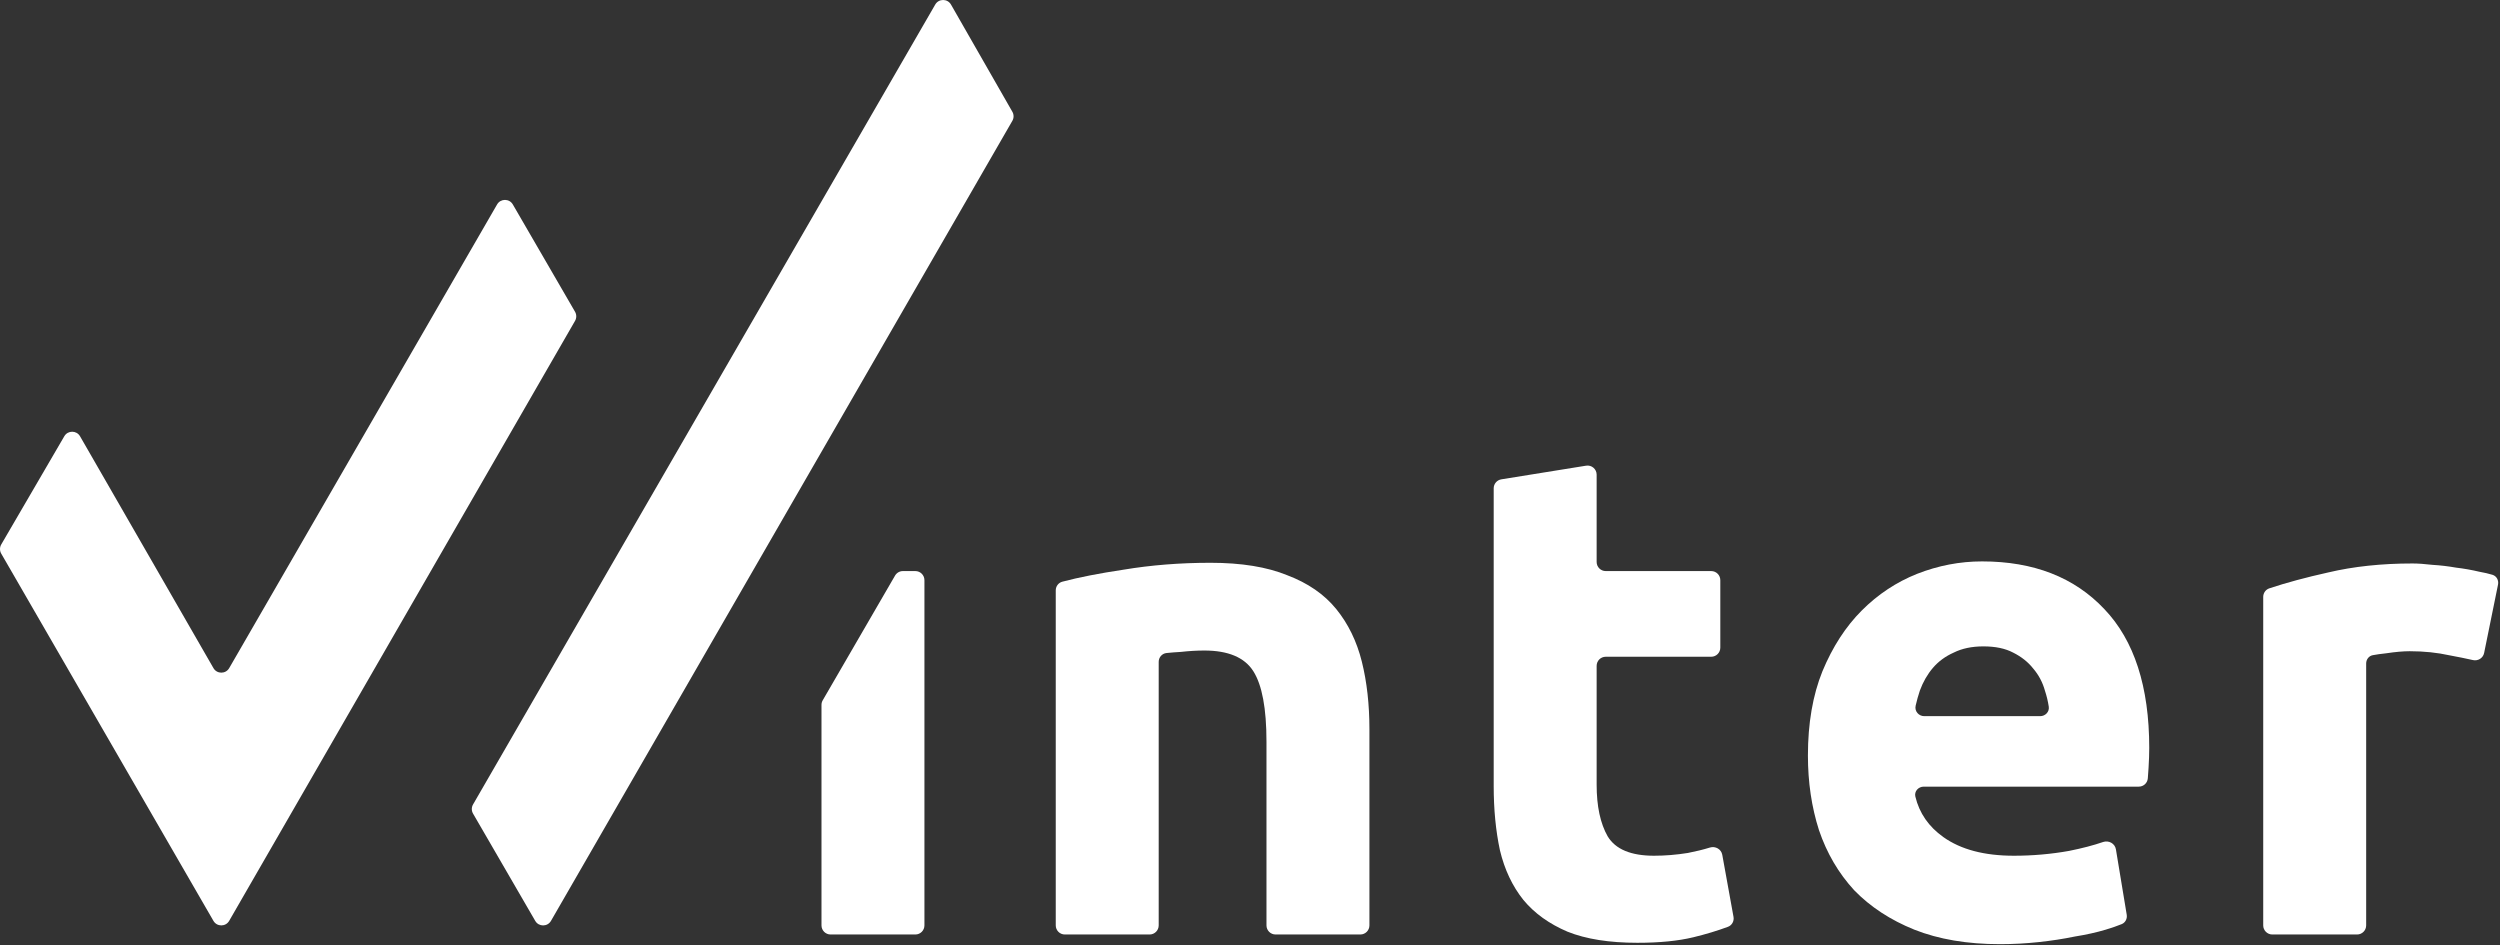 <svg width="1375" height="520" viewBox="0 0 1375 520" fill="none" xmlns="http://www.w3.org/2000/svg">
<rect x="0" y="0" width="1375" height="520" fill="#333333" stroke="none"/>
<path d="M508.439 508.971C508.439 511.732 506.201 513.971 503.439 513.971H456.819C454.058 513.971 451.819 511.732 451.819 508.971V387.683C451.819 386.802 452.052 385.937 452.494 385.175L492.274 316.583C493.169 315.04 494.817 314.091 496.599 314.091H503.439C506.201 314.091 508.439 316.33 508.439 319.091V508.971Z" fill="white"/>
<path d="M580.663 324.689C580.663 322.463 582.132 320.499 584.284 319.929C593.338 317.534 604.544 315.335 617.903 313.331C633.103 310.798 649.063 309.531 665.783 309.531C682.756 309.531 696.816 311.811 707.963 316.371C719.363 320.678 728.356 326.884 734.943 334.991C741.53 343.098 746.216 352.724 749.003 363.871C751.79 375.018 753.183 387.431 753.183 401.111V508.971C753.183 511.732 750.944 513.971 748.183 513.971H701.563C698.802 513.971 696.563 511.732 696.563 508.971V407.951C696.563 389.711 694.156 376.791 689.343 369.191C684.53 361.591 675.536 357.791 662.363 357.791C658.31 357.791 654.003 358.044 649.443 358.551C646.632 358.707 644.013 358.912 641.587 359.164C639.112 359.422 637.283 361.539 637.283 364.028V508.971C637.283 511.733 635.044 513.971 632.283 513.971H585.663C582.902 513.971 580.663 511.732 580.663 508.971V324.689Z" fill="white"/>
<path d="M821.532 268.57C821.532 266.116 823.314 264.024 825.737 263.634L872.357 256.124C875.397 255.635 878.152 257.982 878.152 261.061V309.091C878.152 311.852 880.391 314.091 883.152 314.091H941.172C943.934 314.091 946.172 316.33 946.172 319.091V356.211C946.172 358.972 943.934 361.211 941.172 361.211H883.152C880.391 361.211 878.152 363.45 878.152 366.211V431.511C878.152 443.418 880.179 452.918 884.232 460.011C888.539 467.104 897.026 470.651 909.692 470.651C915.772 470.651 921.979 470.144 928.312 469.131C932.641 468.299 936.695 467.302 940.477 466.142C943.469 465.223 946.688 467.037 947.245 470.117L953.43 504.28C953.851 506.606 952.589 508.918 950.374 509.743C944.544 511.914 938.203 513.83 931.352 515.491C922.992 517.518 912.732 518.531 900.572 518.531C885.119 518.531 872.326 516.504 862.192 512.451C852.059 508.144 843.952 502.318 837.872 494.971C831.792 487.371 827.486 478.251 824.952 467.611C822.672 456.971 821.532 445.191 821.532 432.271V268.57Z" fill="white"/>
<path d="M994.358 415.551C994.358 397.818 997.018 382.364 1002.34 369.191C1007.91 355.764 1015.13 344.618 1024 335.751C1032.86 326.884 1043 320.171 1054.4 315.611C1066.05 311.051 1077.96 308.771 1090.12 308.771C1118.49 308.771 1140.91 317.511 1157.38 334.991C1173.84 352.218 1182.08 377.678 1182.08 411.371C1182.08 414.664 1181.95 418.338 1181.7 422.391C1181.57 424.387 1181.43 426.278 1181.3 428.065C1181.11 430.658 1178.94 432.651 1176.34 432.651H1058.07C1055.1 432.651 1052.75 435.247 1053.45 438.14C1055.64 447.245 1060.78 454.662 1068.84 460.391C1078.46 467.231 1091.38 470.651 1107.6 470.651C1117.98 470.651 1128.12 469.764 1138 467.991C1145.19 466.553 1151.42 464.924 1156.7 463.104C1159.78 462.039 1163.22 463.906 1163.75 467.127L1169.7 503.113C1170.05 505.276 1168.97 507.434 1166.94 508.264C1164.46 509.28 1161.52 510.295 1158.14 511.311C1153.07 512.831 1147.37 514.098 1141.04 515.111C1134.96 516.378 1128.37 517.391 1121.28 518.151C1114.18 518.911 1107.09 519.291 1100 519.291C1082.01 519.291 1066.3 516.631 1052.88 511.311C1039.7 505.991 1028.68 498.771 1019.82 489.651C1011.2 480.278 1004.74 469.258 1000.44 456.591C996.385 443.924 994.358 430.244 994.358 415.551ZM1122.09 393.891C1124.95 393.891 1127.26 391.482 1126.82 388.65C1126.37 385.66 1125.66 382.72 1124.7 379.831C1123.43 375.271 1121.28 371.218 1118.24 367.671C1115.45 364.124 1111.78 361.211 1107.22 358.931C1102.91 356.651 1097.46 355.511 1090.88 355.511C1084.54 355.511 1079.1 356.651 1074.54 358.931C1069.98 360.958 1066.18 363.744 1063.14 367.291C1060.1 370.838 1057.69 375.018 1055.92 379.831C1055.01 382.557 1054.24 385.329 1053.6 388.145C1052.92 391.142 1055.28 393.891 1058.35 393.891H1122.09Z" fill="white"/>
<path d="M1366.27 359.128C1365.71 361.92 1362.93 363.672 1360.15 363.046C1356.3 362.181 1352.04 361.316 1347.37 360.451C1340.53 358.931 1333.19 358.171 1325.33 358.171C1321.79 358.171 1317.48 358.551 1312.41 359.311C1309.54 359.614 1307.07 359.961 1305.01 360.354C1302.84 360.767 1301.39 362.723 1301.39 364.931V508.971C1301.39 511.732 1299.15 513.971 1296.39 513.971H1249.77C1247.01 513.971 1244.77 511.732 1244.77 508.971V328.278C1244.77 326.154 1246.11 324.256 1248.13 323.587C1257.51 320.474 1268.29 317.562 1280.49 314.851C1294.43 311.558 1309.88 309.911 1326.85 309.911C1329.89 309.911 1333.57 310.164 1337.87 310.671C1342.18 310.924 1346.49 311.431 1350.79 312.191C1355.1 312.698 1359.41 313.458 1363.71 314.471C1366.33 314.933 1368.71 315.488 1370.86 316.136C1373.15 316.827 1374.39 319.199 1373.91 321.541L1366.27 359.128Z" fill="white"/>
<path d="M35.372 239.931L0.68 299.464C-0.223 301.014 -0.227 302.93 0.671 304.483L117.385 506.47C119.311 509.803 124.123 509.801 126.046 506.466L316.276 176.475C317.169 174.926 317.166 173.018 316.27 171.47L282.052 112.445C280.124 109.119 275.32 109.123 273.397 112.452L126.057 367.463C124.13 370.798 119.315 370.793 117.394 367.455L44.026 239.955C42.109 236.624 37.307 236.611 35.372 239.931Z" fill="white"/>
<path d="M523.049 2.516L556.802 61.478C557.686 63.022 557.683 64.919 556.794 66.46L303.039 506.48C301.118 509.812 296.311 509.817 294.382 506.49L260.171 447.475C259.273 445.926 259.271 444.015 260.167 442.465L514.38 2.499C516.31 -0.841 521.133 -0.831 523.049 2.516Z" fill="white"/>
</svg>
